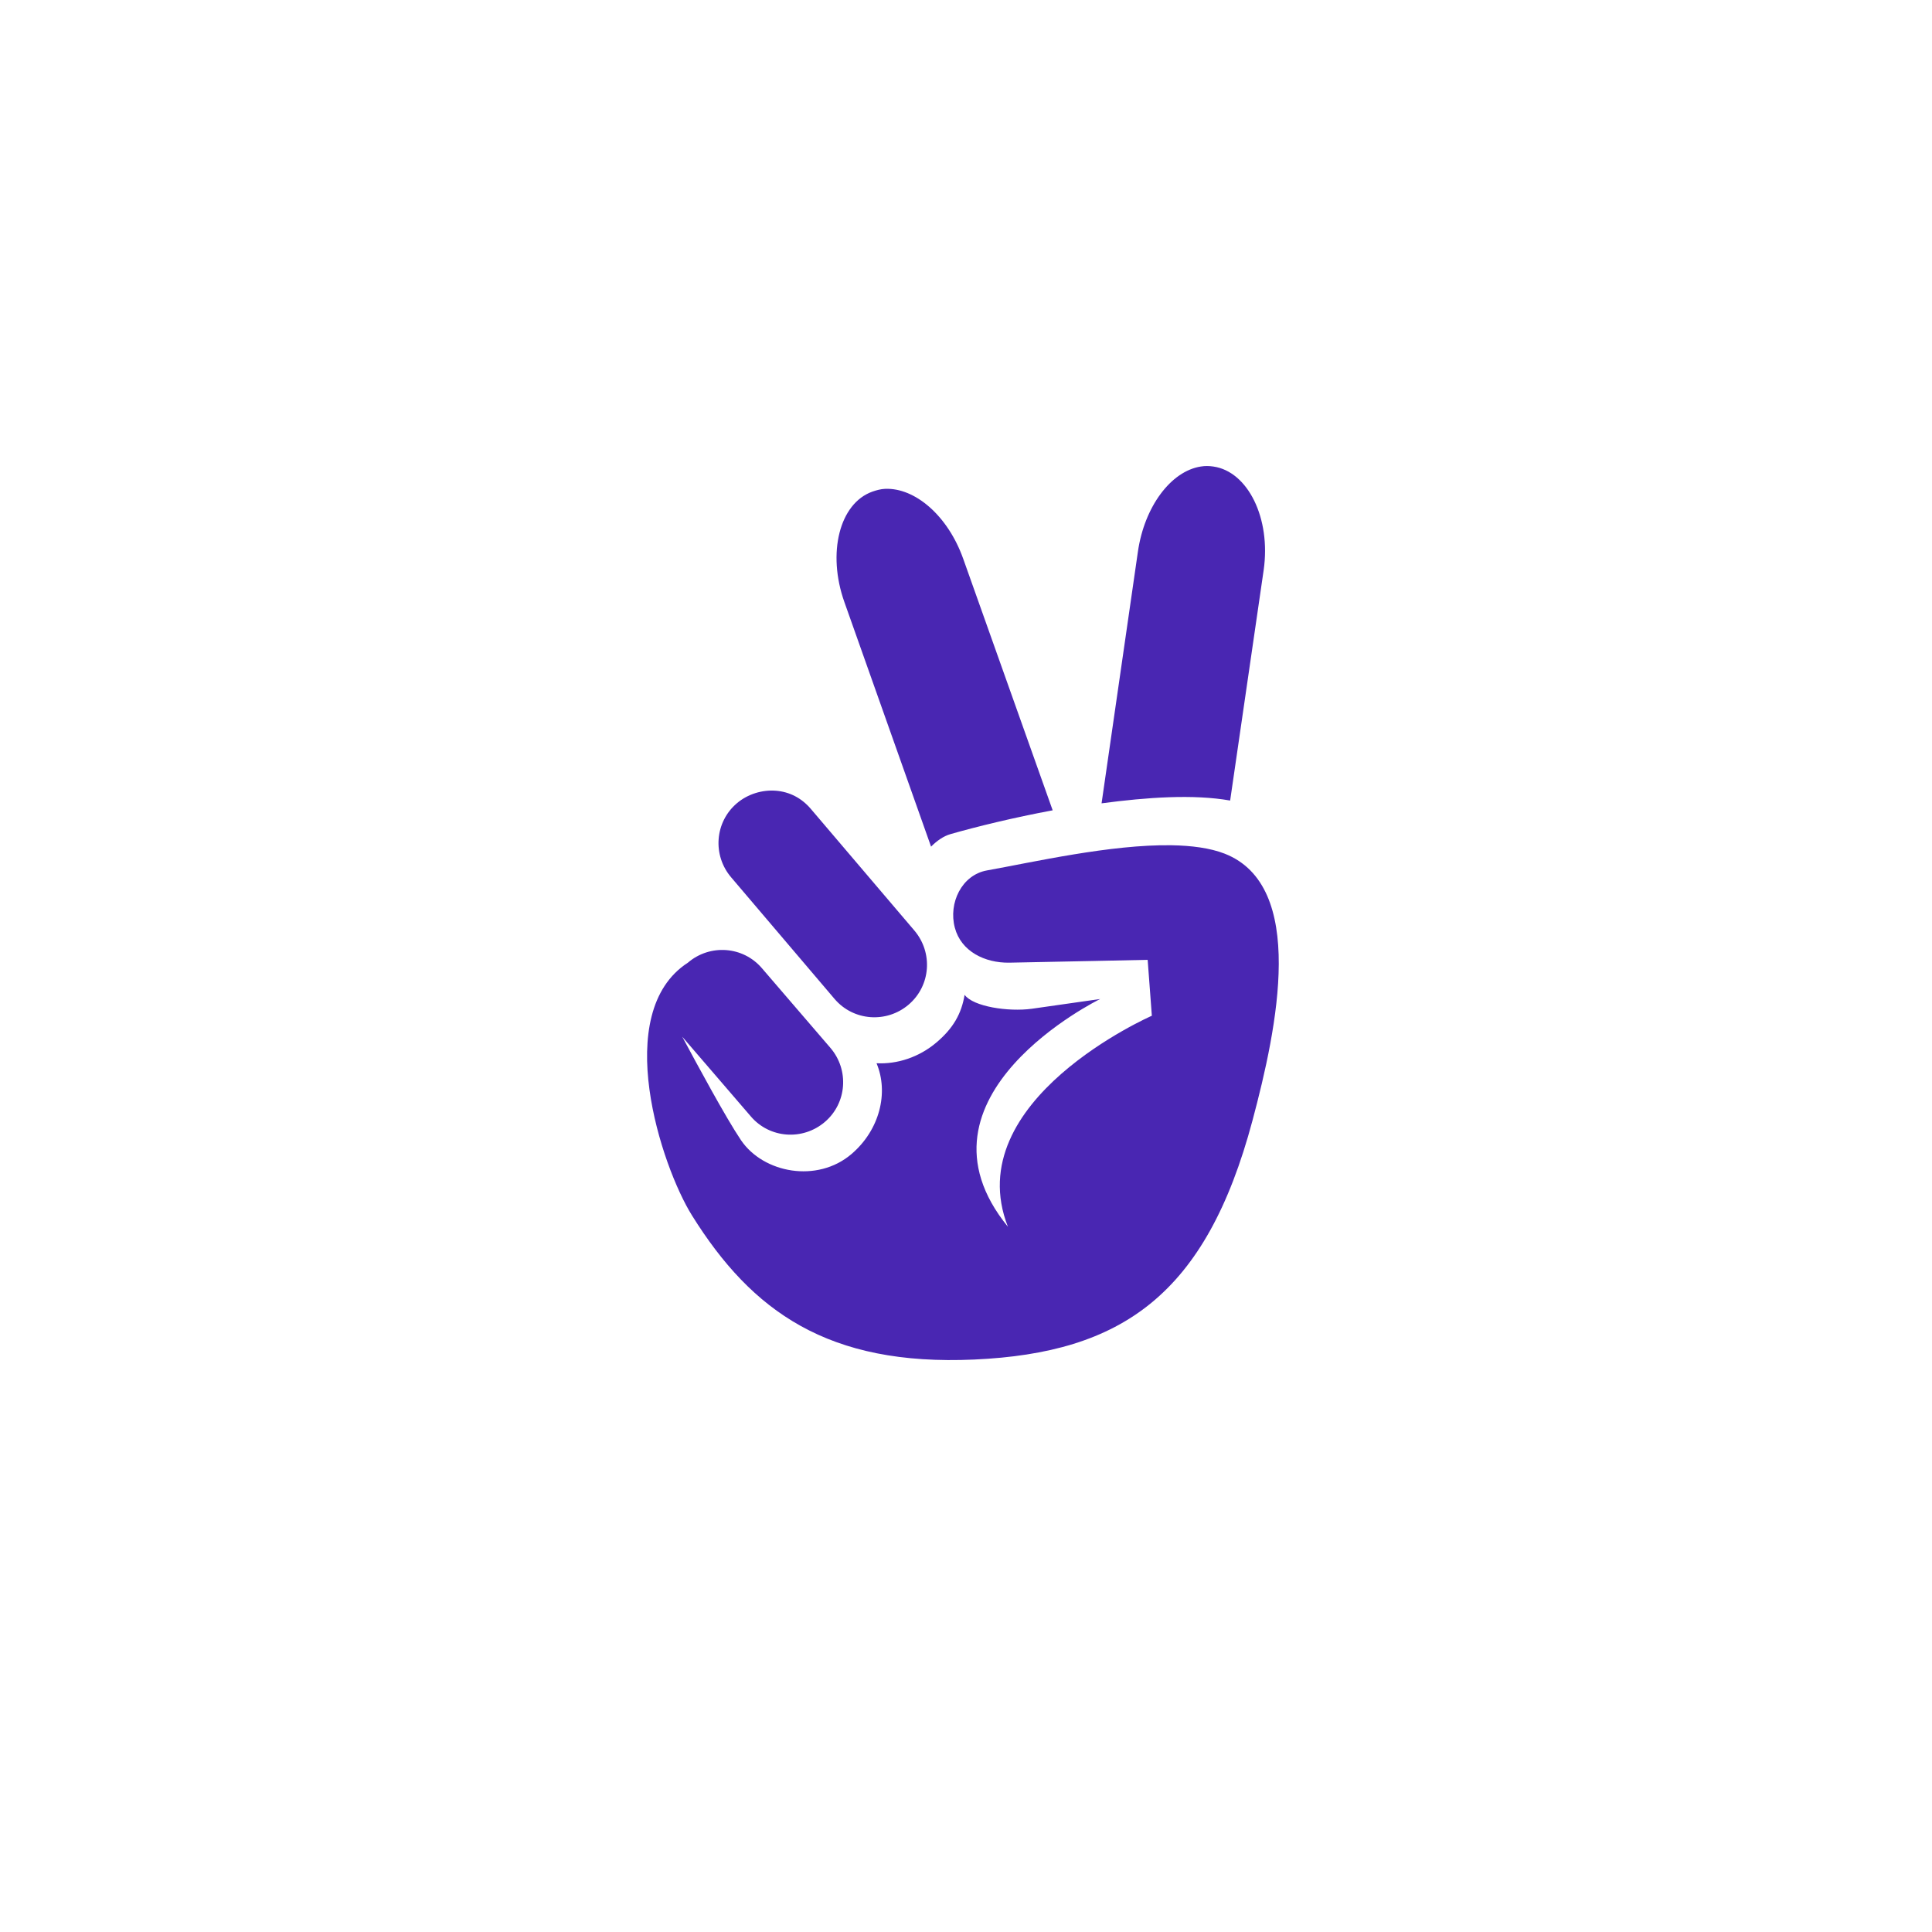 <?xml version="1.0" encoding="utf-8"?>
<svg xmlns="http://www.w3.org/2000/svg" fill="none" height="100%" overflow="visible" preserveAspectRatio="none" style="display: block;" viewBox="0 0 36 36" width="100%">
<g id="Group 196">
<g filter="url(#filter0_d_0_19727)" id="Ellipse 21">
<circle cx="18" cy="17" fill="white" r="16"/>
</g>
<g id="Angellist-595b40b75ba036ed117d90d4 1">
<path d="M22.375 8.693C21.82 8.779 21.324 9.439 21.203 10.281L20.526 14.969C21.373 14.856 22.237 14.796 22.922 14.917L23.547 10.62C23.684 9.658 23.253 8.785 22.609 8.693C22.529 8.681 22.454 8.68 22.375 8.693ZM16.49 9.109C16.41 9.113 16.332 9.134 16.255 9.161C15.643 9.379 15.409 10.303 15.734 11.219L17.349 15.776C17.453 15.671 17.578 15.58 17.713 15.542C18.203 15.402 18.88 15.236 19.615 15.099L17.948 10.412C17.663 9.61 17.05 9.084 16.49 9.109ZM14.458 14.734C14.208 14.714 13.935 14.793 13.729 14.969C13.318 15.32 13.273 15.937 13.625 16.349L15.552 18.615C15.903 19.026 16.521 19.07 16.932 18.719C17.344 18.367 17.388 17.751 17.037 17.338L15.109 15.073C14.934 14.867 14.708 14.754 14.458 14.734ZM21.828 15.75C20.701 15.732 19.241 16.067 18.391 16.219C17.922 16.302 17.669 16.826 17.792 17.287C17.909 17.728 18.351 17.945 18.807 17.938C19.47 17.926 21.385 17.885 21.385 17.885L21.463 18.927C21.463 18.927 17.858 20.503 18.781 22.859C16.795 20.424 20.5 18.615 20.5 18.615C20.5 18.615 19.346 18.78 19.224 18.797C18.791 18.856 18.134 18.758 17.974 18.537C17.916 18.889 17.762 19.159 17.453 19.422C17.122 19.704 16.713 19.832 16.333 19.812C16.563 20.359 16.393 21.055 15.865 21.505C15.228 22.048 14.224 21.861 13.807 21.245C13.524 20.826 12.984 19.824 12.713 19.318L13.99 20.802C14.341 21.214 14.958 21.257 15.37 20.906C15.781 20.555 15.826 19.938 15.474 19.526L14.198 18.042C13.846 17.63 13.229 17.586 12.818 17.938C11.377 18.871 12.322 21.734 12.896 22.651C14.011 24.436 15.429 25.457 18.156 25.333C20.905 25.208 22.471 24.128 23.338 20.88C23.805 19.134 24.351 16.505 22.818 15.906C22.55 15.802 22.204 15.756 21.828 15.75Z" fill="#4926B2" id="Vector"/>
</g>
</g>
<defs>
<filter color-interpolation-filters="sRGB" filterUnits="userSpaceOnUse" height="36" id="filter0_d_0_19727" width="36" x="0" y="0">
<feFlood flood-opacity="0" result="BackgroundImageFix"/>
<feColorMatrix in="SourceAlpha" result="hardAlpha" type="matrix" values="0 0 0 0 0 0 0 0 0 0 0 0 0 0 0 0 0 0 127 0"/>
<feOffset dy="1"/>
<feGaussianBlur stdDeviation="1"/>
<feComposite in2="hardAlpha" operator="out"/>
<feColorMatrix type="matrix" values="0 0 0 0 0.004 0 0 0 0 0.086 0 0 0 0 0.153 0 0 0 0.1 0"/>
<feBlend in2="BackgroundImageFix" mode="normal" result="effect1_dropShadow_0_19727"/>
<feBlend in="SourceGraphic" in2="effect1_dropShadow_0_19727" mode="normal" result="shape"/>
</filter>
</defs>
</svg>